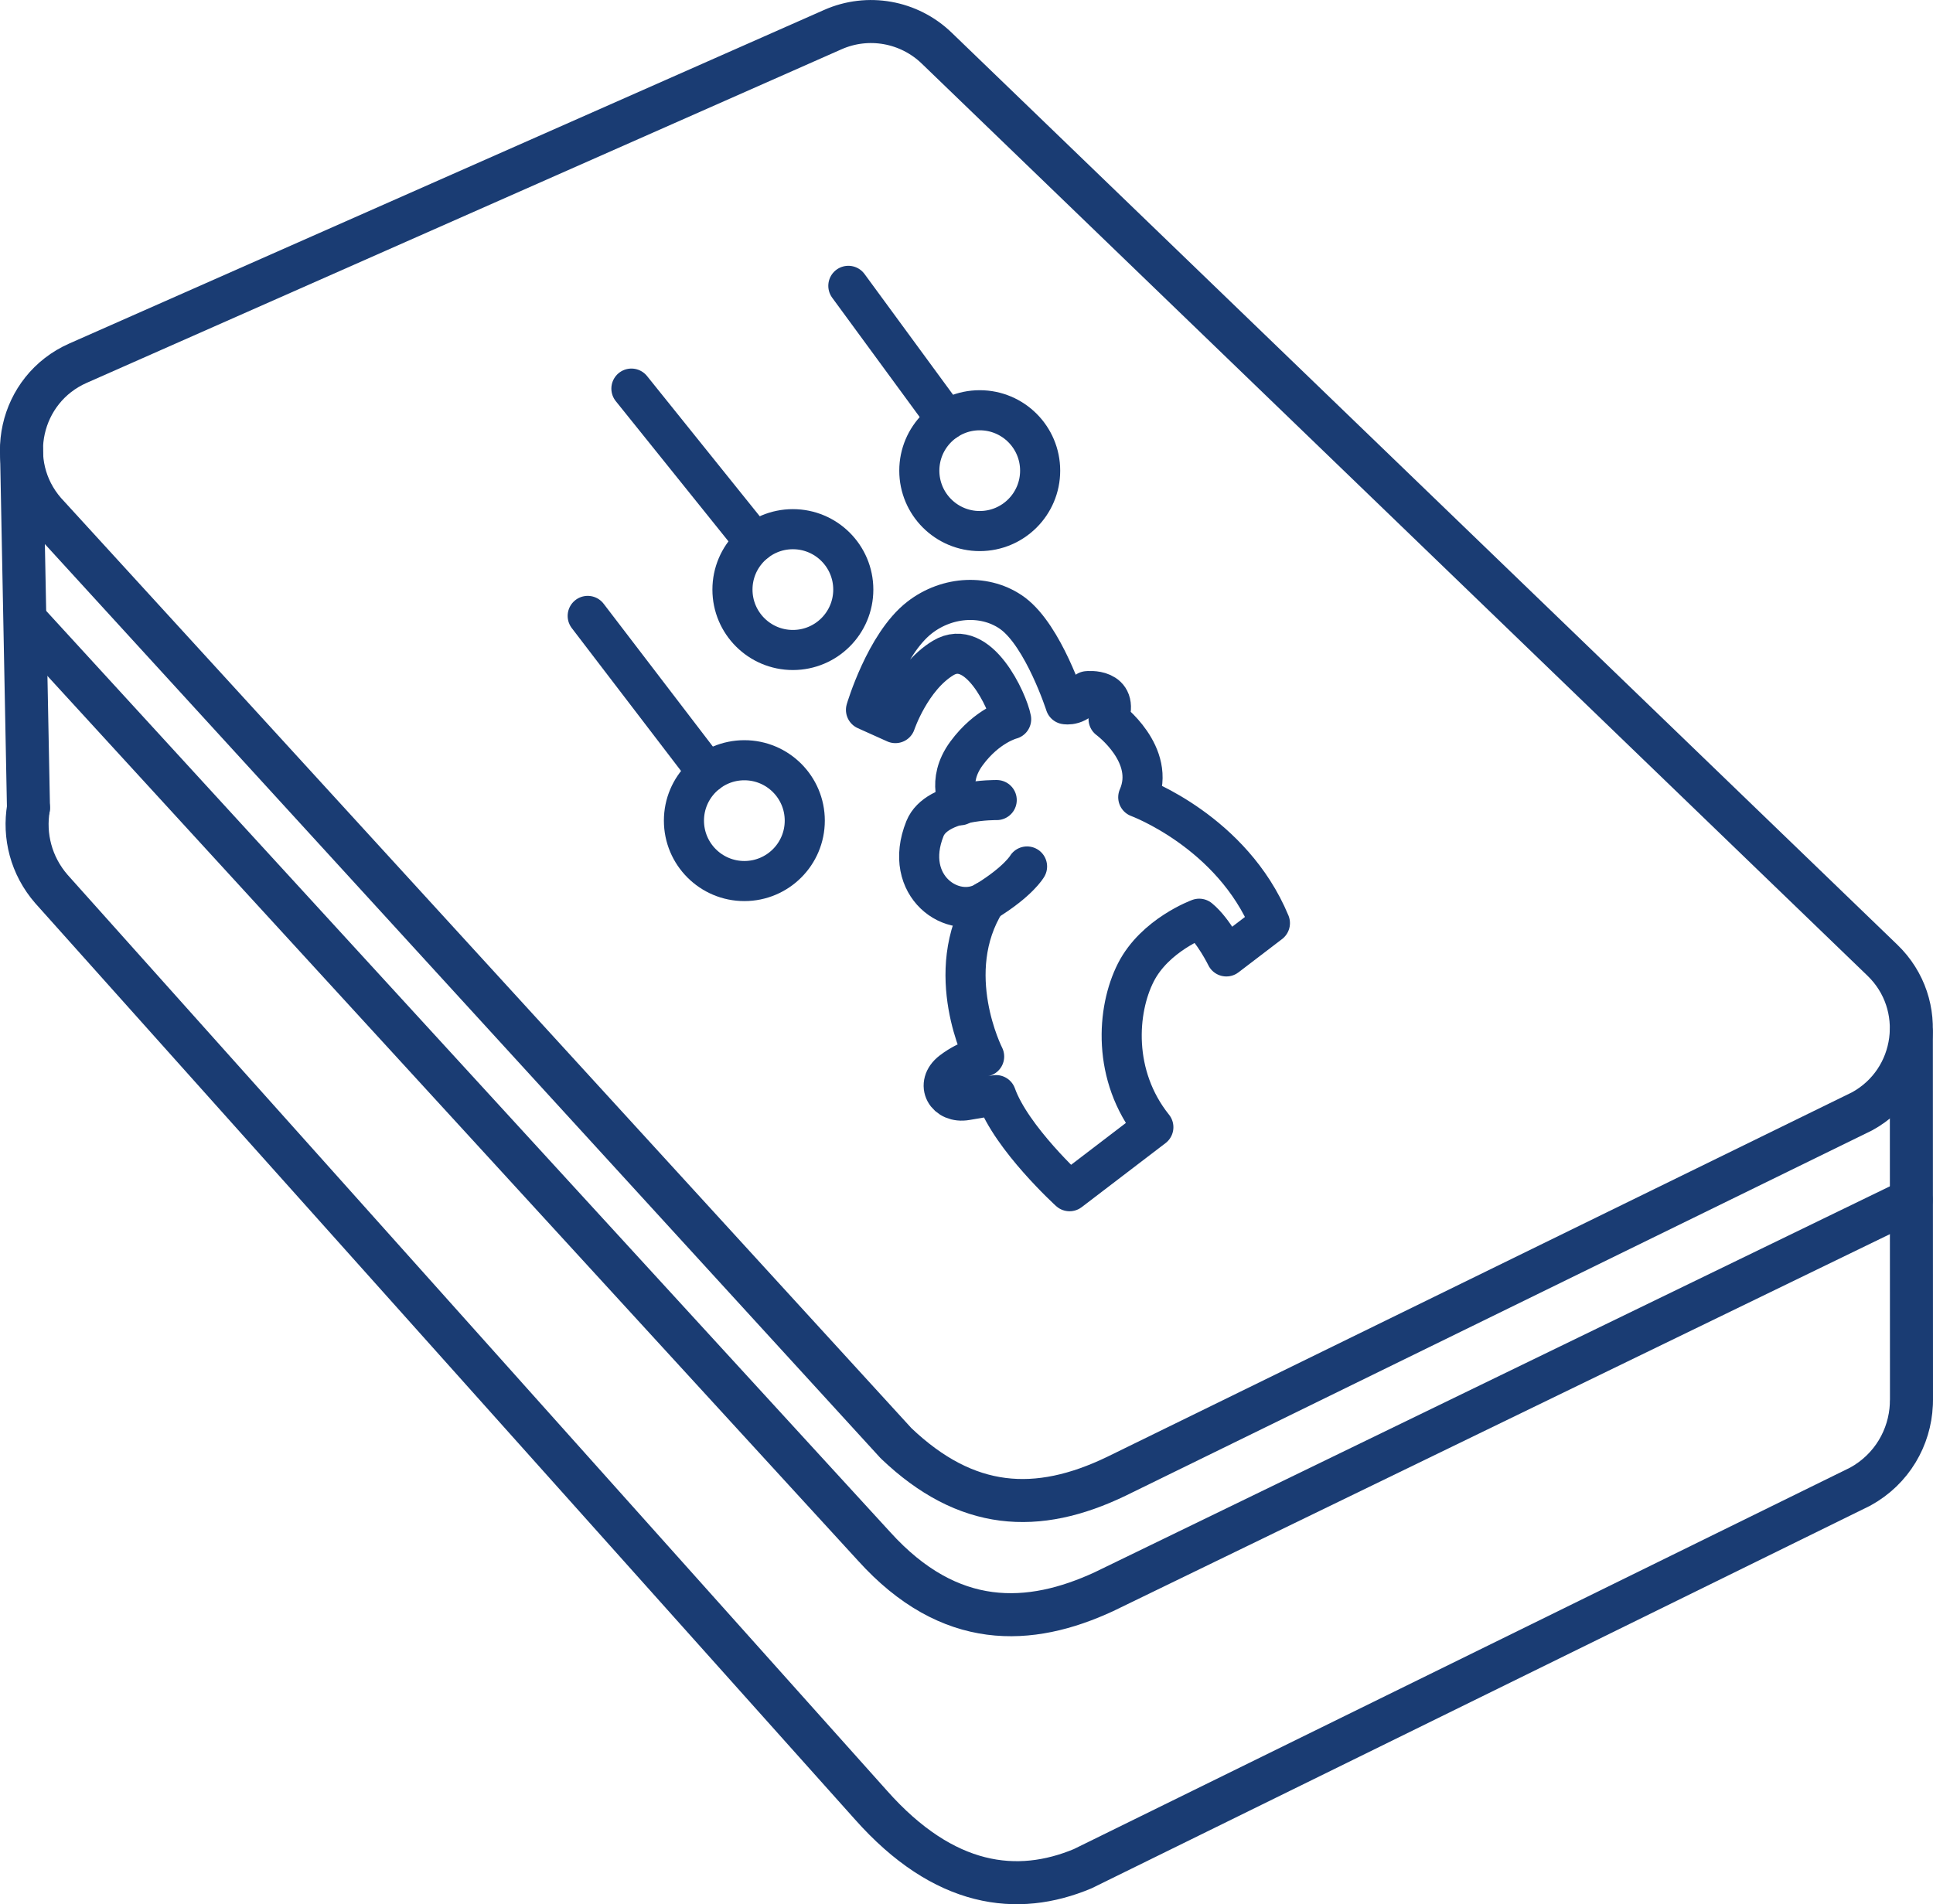 <?xml version="1.0" encoding="UTF-8"?><svg id="_イヤー_2" xmlns="http://www.w3.org/2000/svg" viewBox="0 0 144.62 142.5"><defs><style>.cls-1{stroke-width:3.22px;}.cls-1,.cls-2{fill:none;stroke:#1a3c73;stroke-linecap:round;stroke-linejoin:round;}.cls-2{stroke-width:3px;}</style></defs><g id="_ザイン"><g><path class="cls-2" d="M71.83,60.26s-1.08-1.76,.48-3.88,3.34-2.56,3.34-2.56c-.25-1.32-2.45-6.18-5.09-4.58-2.43,1.47-3.57,4.87-3.57,4.87l-2.2-.99s1.45-4.91,4-6.9c2.13-1.66,5.03-1.76,6.99-.31,2.3,1.72,3.93,6.79,3.93,6.79,0,0,.95,.2,1.63-.98,0,0,2.44-.28,1.6,2.09,0,0,3.62,2.66,2.22,5.85,0,0,7.01,2.58,9.85,9.42l-3.26,2.49s-.94-1.93-2.03-2.82c0,0-3.31,1.21-4.74,4.02-1.43,2.81-1.78,7.72,1.31,11.58l-6.27,4.79s-4.35-3.96-5.5-7.19c0,0-1.52,.26-2.23,.38-1.49,.26-2.33-1.19-1.08-2.15,1.25-.96,2.42-1.12,2.42-1.12,0,0-3.21-6.28,.12-11.61"/><path class="cls-2" d="M74.57,59.87s-4.48-.08-5.37,2.14c-1.73,4.31,2.13,6.94,4.57,5.44s3.07-2.61,3.07-2.61"/><circle class="cls-2" cx="73.3" cy="35.22" r="4.52"/><line class="cls-2" x1="63.47" y1="21.39" x2="70.83" y2="31.43"/><circle class="cls-2" cx="59.32" cy="44.12" r="4.52"/><line class="cls-2" x1="47.24" y1="29.08" x2="56.49" y2="40.59"/><circle class="cls-2" cx="55.69" cy="61.41" r="4.52"/><line class="cls-2" x1="43.97" y1="46.09" x2="52.94" y2="57.82"/><path class="cls-1" d="M83.53,110.47l55.79-27.31c4.19-2.3,4.95-8,1.51-11.31L70.08,3.6c-2.07-2-5.15-2.55-7.78-1.38L5.83,27.18c-4.37,1.93-5.61,7.54-2.48,11.14l63.69,69.68c5.26,5.02,10.54,5.34,16.49,2.47Z"/><path class="cls-1" d="M2.13,60.45c-.35,2.08,.18,4.31,1.72,6.08l61.3,68.53c5.49,6.2,10.98,6.82,15.85,4.78l58.17-28.59c2.39-1.31,3.72-3.69,3.83-6.14"/><line class="cls-1" x1="143" y1="77.26" x2="143.01" y2="104.75"/><line class="cls-1" x1="1.61" y1="33.63" x2="2.13" y2="60.45"/><path class="cls-1" d="M2.02,46.53l63.37,69.18c5.68,6.29,11.67,5.96,17.2,3.4l60.4-29.32"/></g></g></svg>